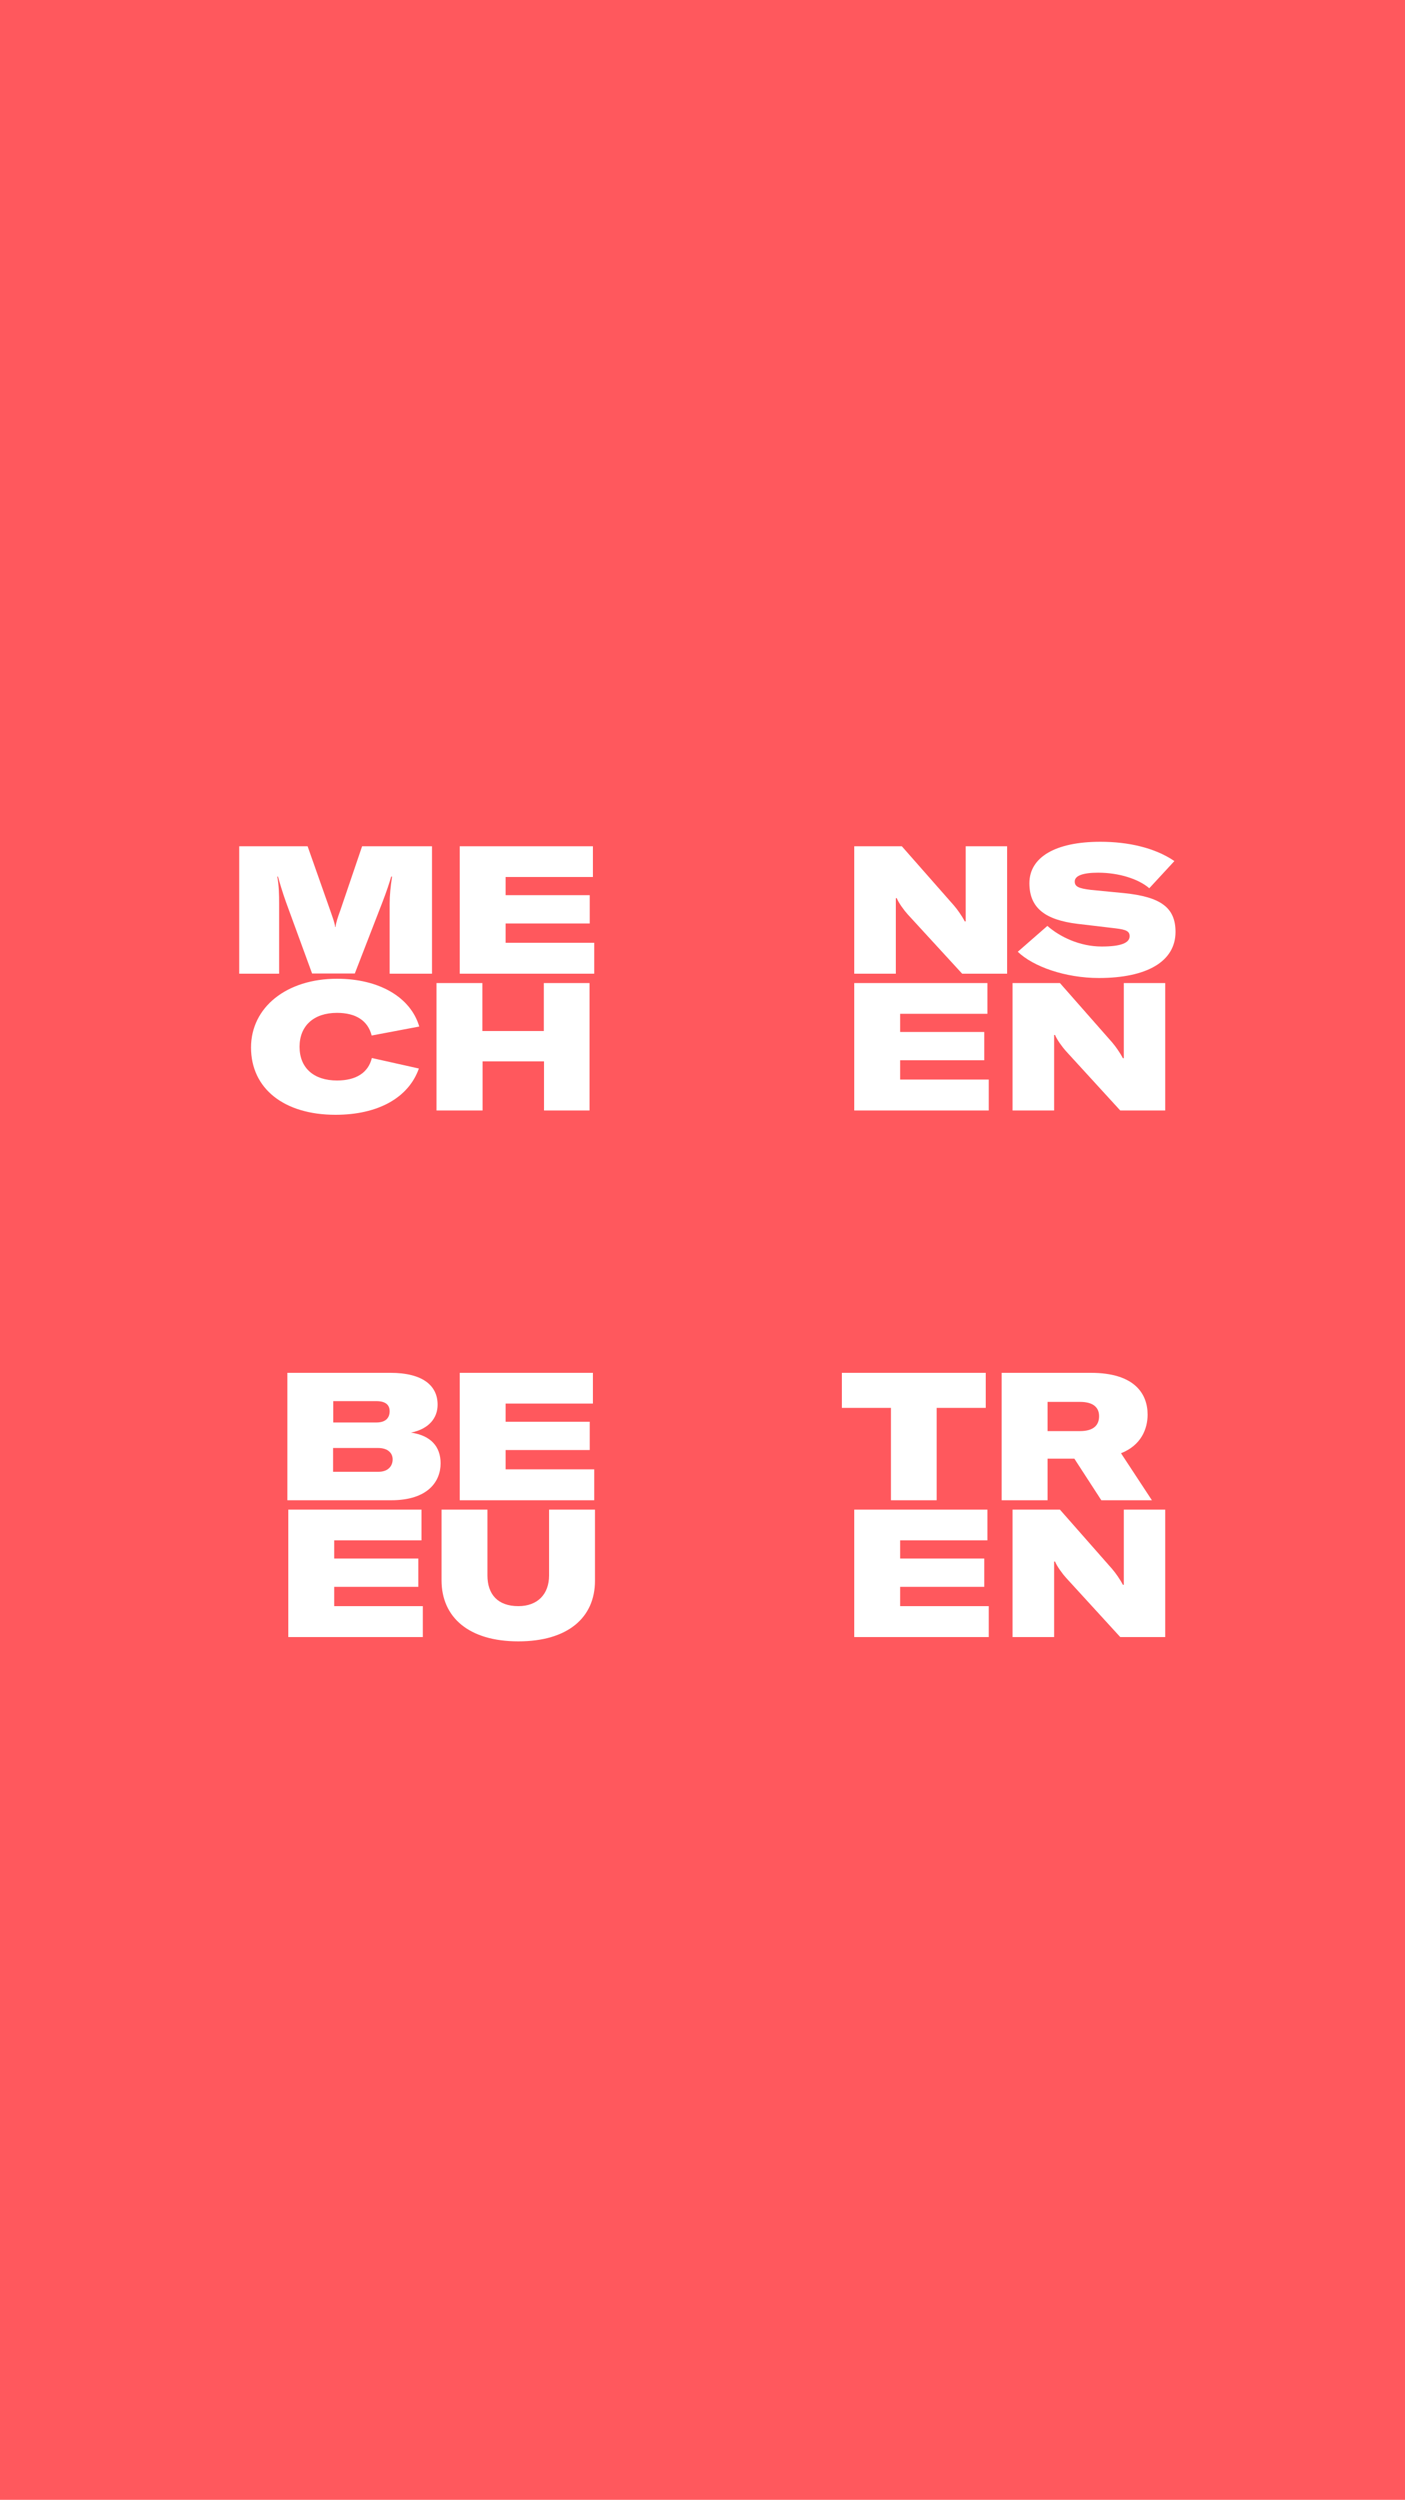 <?xml version="1.0" encoding="utf-8"?>
<!-- Generator: Adobe Illustrator 24.3.0, SVG Export Plug-In . SVG Version: 6.00 Build 0)  -->
<svg version="1.1" id="Ebene_1" xmlns="http://www.w3.org/2000/svg" xmlns:xlink="http://www.w3.org/1999/xlink" x="0px" y="0px"
	 viewBox="0 0 750 1334" style="enable-background:new 0 0 750 1334;" xml:space="preserve">
<style type="text/css">
	.st0{fill:#FF585D;}
	.st1{fill:#FFFFFF;}
</style>
<rect id="Rechteck_2_3_" y="-1.7" class="st0" width="750" height="1338.5"/>
<g>
	<g>
		<path class="st1" d="M127.9,451.6h36.3l12.2,34.6c1.1,3.3,2.2,5.9,2.5,8.5h0.2c0.3-2.6,1.3-5.4,2.5-8.7l11.7-34.4h37.3v68H208
			v-37.4c0-4.3,0.5-9.4,1.3-14.4h-0.5c-0.6,2.4-2.8,8.9-4.6,13.5l-14.8,38.2h-22.8l-13.9-38c-1.9-5.3-3.4-10.4-4.3-13.7h-0.4
			c0.9,4.5,1,9.8,1,14.4v37.4h-21.3V451.6z"/>
		<path class="st1" d="M317.2,503.1v16.5h-71.8v-68h71.1V468h-46.6v9.7h44.9v15.1h-44.9v10.3H317.2z"/>
		<path class="st1" d="M134,559c0-21.5,19-36.7,45.9-36.7c22.4,0,39.3,9.8,43.9,25.5l-25.4,4.8c-2-7.9-8.4-12.1-18.5-12.1
			c-12.5,0-20,7-20,18.1c0,11.2,7.5,18,20,18c10.2,0,16.7-4.2,18.6-12l25.1,5.6c-5.5,15.6-21.8,24.7-44.5,24.7
			C151.6,594.9,134,580.9,134,559z"/>
		<path class="st1" d="M314.8,592.6h-24.4v-26.2h-32.8v26.2H233v-68h24.5v25.6h32.8v-25.6h24.4V592.6z"/>
	</g>
	<g>
		<path class="st1" d="M235.2,780.9c0,9.6-6.7,19.7-26.4,19.7h-55.4v-68h55c17.1,0,25.2,6.7,25.2,17c0,6.9-4.4,12.9-14.2,14.9
			C229.8,766,235.2,771.8,235.2,780.9z M177.9,747.7v11.4h23c5.7,0,7.1-3.2,7.1-6c0-2.8-1.5-5.4-7.1-5.4H177.9z M209.6,778.8
			c0-3.5-2.7-6.1-7.8-6.1h-24v12.7h24C207.3,785.5,209.6,782.2,209.6,778.8z"/>
		<path class="st1" d="M317.2,784.1v16.5h-71.8v-68h71.1V749h-46.6v9.7h44.9v15.1h-44.9v10.3H317.2z"/>
		<path class="st1" d="M225.7,857.1v16.5h-71.8v-68H225V822h-46.6v9.7h44.9v15.1h-44.9v10.3H225.7z"/>
		<path class="st1" d="M260.2,805.6v35.1c0,10.1,5.5,16.4,16.5,16.4c10.3,0,16.4-6.4,16.4-16.4v-35.1h24.5v38
			c0,19.6-14.5,32.3-40.9,32.3c-26.4,0-41-12.8-41-32.6v-37.7H260.2z"/>
	</g>
	<g>
		<path class="st1" d="M456,451.6h25.4l27.9,31.7c1.8,2.1,4.2,5.5,5.7,8.4h0.5v-10.5v-29.6h22.1v68h-24l-29.1-31.7
			c-1.9-2.1-4.9-6.2-5.8-8.6h-0.5v10.4v29.9H456V451.6z"/>
		<path class="st1" d="M543.3,507.9l15.8-13.8c6.6,5.8,17.2,11,29,11c10.2,0,14.9-1.9,14.9-5.5c0-2.6-1.7-3.5-7.5-4.2l-20.3-2.4
			c-17.2-2.1-25.7-8.4-25.7-21.7c0-13.8,13.8-22.1,37.9-22.1c14.9,0,29.1,3.2,39.5,10.3L613.5,474c-5.7-4.9-16.1-8.3-27.3-8.3
			c-8.1,0-12.5,1.6-12.5,4.7c0,2.7,2,3.7,8.8,4.5l17.5,1.7c19.6,2,27.5,7.7,27.5,20.7c0,15.8-15.3,24.6-40.9,24.6
			C568.6,521.9,551.5,515.8,543.3,507.9z"/>
		<path class="st1" d="M527.8,576.1v16.5H456v-68h71.1V541h-46.6v9.7h44.9v15.1h-44.9v10.3H527.8z"/>
		<path class="st1" d="M540.4,524.6h25.4l27.9,31.7c1.8,2.1,4.2,5.5,5.7,8.4h0.5v-10.5v-29.6h22.1v68h-24L569,560.9
			c-1.9-2.1-4.9-6.2-5.8-8.6h-0.5v10.4v29.9h-22.2V524.6z"/>
	</g>
	<g>
		<path class="st1" d="M526.3,751.3h-26.3v49.3h-24.4v-49.3h-26.2v-18.7h76.8V751.3z"/>
		<path class="st1" d="M573.5,778.4h-14.3v22.2h-24.5v-68h47.6c23.5,0,30.3,11.3,30.3,22.3c0,7.7-3.5,16.4-14.2,20.6l16.5,25.1h-27
			L573.5,778.4z M559.2,763.7h17.2c7.9,0,10.3-3.6,10.3-8c0-4.1-2.5-7.6-10.2-7.6h-17.3V763.7z"/>
		<path class="st1" d="M527.8,857.1v16.5H456v-68h71.1V822h-46.6v9.7h44.9v15.1h-44.9v10.3H527.8z"/>
		<path class="st1" d="M540.4,805.6h25.4l27.9,31.7c1.8,2.1,4.2,5.5,5.7,8.4h0.5v-10.5v-29.6h22.1v68h-24L569,841.9
			c-1.9-2.1-4.9-6.2-5.8-8.6h-0.5v10.4v29.9h-22.2V805.6z"/>
	</g>
</g>
</svg>
